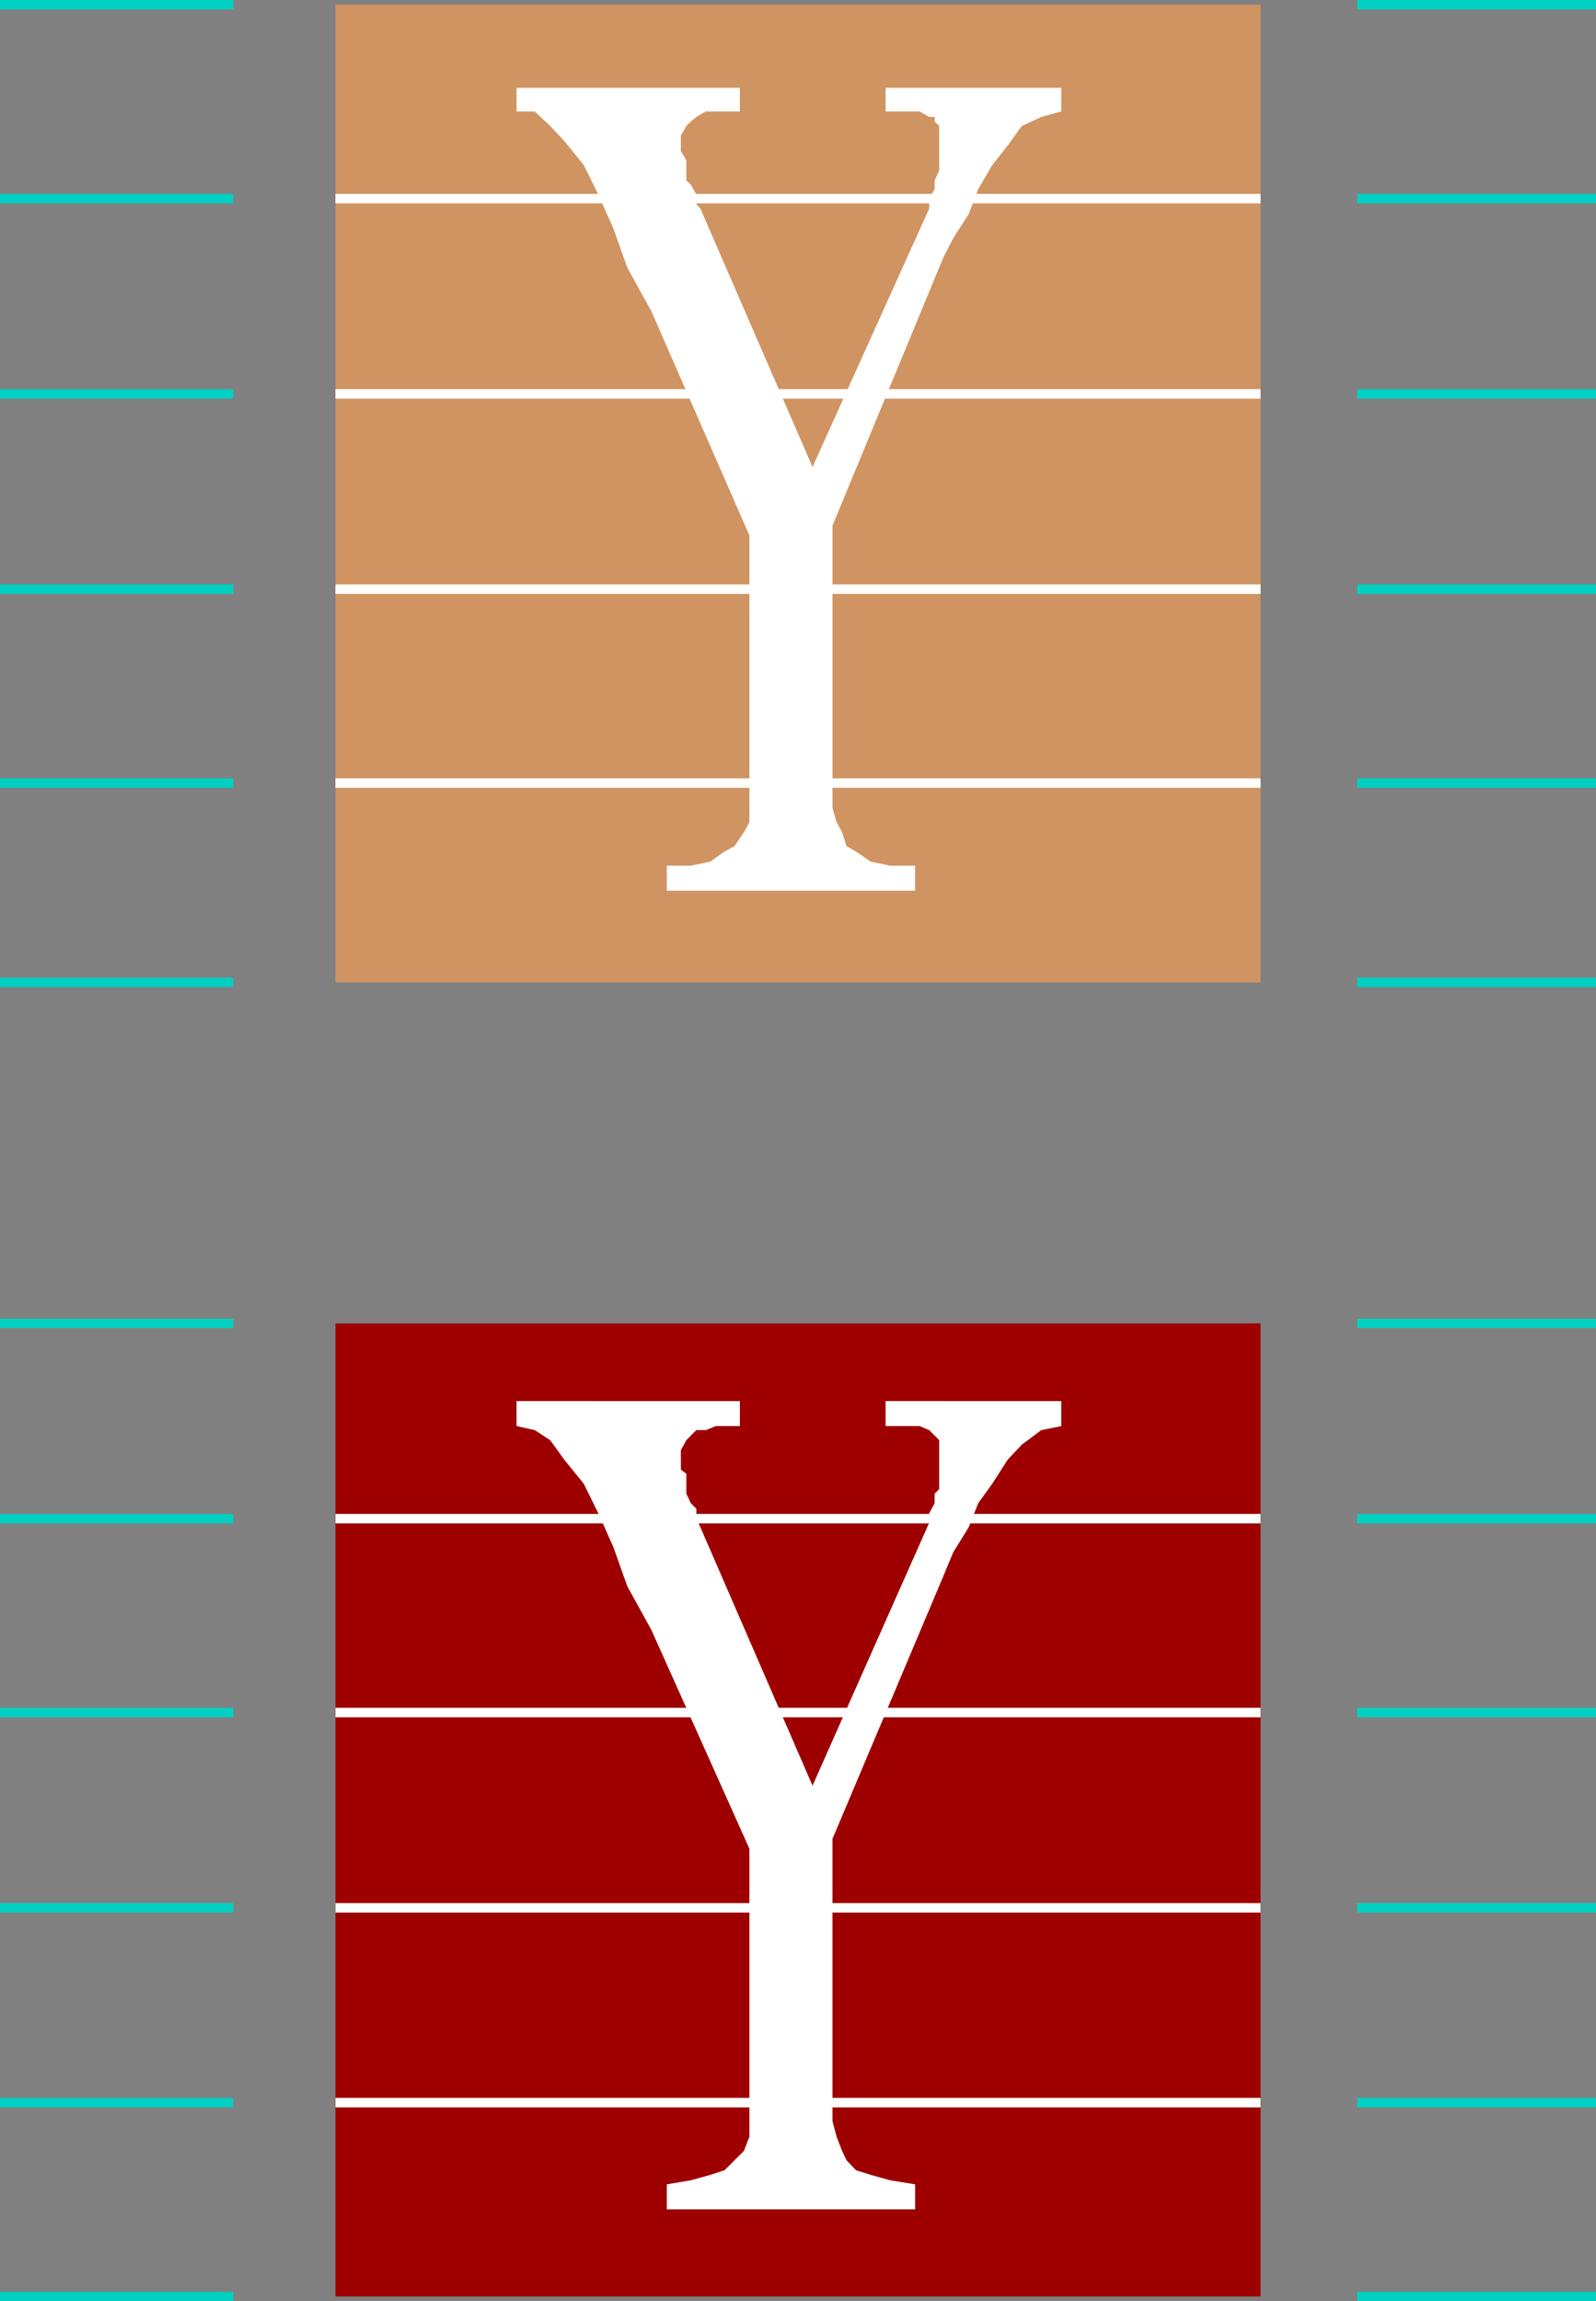 <svg xmlns="http://www.w3.org/2000/svg" width="351.602" height="506.789"><rect width="100%" height="100%" fill="#808080" stroke="none"/><path fill="#d09462" d="M277.703 216.344V1.043h-203.8v215.3h203.8"/><path fill="none" stroke="#00d0c1" stroke-miterlimit="10" stroke-width="2.086" d="M51.402 1.043H0m51.402 42.703H0m51.402 43H0m51.402 43H0m51.402 42.699H0m51.402 43.899H0M351.602 1.043H299m52.602 42.703H299m52.602 43H299m52.602 43H299m52.602 42.699H299m52.602 43.899H299"/><path fill="none" stroke="#fff" stroke-miterlimit="10" stroke-width="2.086" d="M277.703 43.746h-203.8m203.8 43h-203.8m203.8 43h-203.8m203.8 42.699h-203.8"/><path fill="#fff" d="m179 102.844 25.703-56.899v-2.199l1.2-2.101v-1.899l1-2.203v-9.797l-1-1v-1h-1.2l-2.101-1.203h-7.5v-5.2H233.8v5.2l-4.399 1.203-4.3 2L222 32.043l-3.398 4.3-3.102 5.302-2.098 5.5-3.402 5.3-2.2 4.301-24.398 59v62.2l.899 3.097 1.199 2.203 1 3.098 2.102 1.199 3.199 2.203 4.3.899h5.5v5.5h-54.699v-5.5h5.301l4.297-.899 3.102-2.203 2.199-1.2 2.101-3.097 1.2-2.203v-63.098L143.5 68.543l-5.297-9.598-3.101-8.699-3.301-7.402-3.2-6.5-4.3-5.301-3.098-3.297-3.402-3.203h-4v-5.2H163v5.2h-7.5l-2.098 1.203-1.199 1-1 1L150 29.844v3.402l1.203 2.098v4.402l1 .899 1.2 2.199v2.101l.898 1L179 102.844"/><path fill="#9e0000" d="M277.703 505.746v-214.3h-203.8v214.3h203.8"/><path fill="none" stroke="#00d0c1" stroke-miterlimit="10" stroke-width="2.086" d="M51.402 291.445H0m51.402 43H0m51.402 42.7H0m51.402 43H0m51.402 42.898H0m51.402 42.703H0m351.602-214.301H299m52.602 43H299m52.602 42.7H299m52.602 43H299m52.602 42.898H299m52.602 42.703H299"/><path fill="none" stroke="#fff" stroke-miterlimit="10" stroke-width="2.086" d="M277.703 334.445h-203.8m203.8 42.7h-203.8m203.8 43h-203.8m203.8 42.898h-203.8"/><path fill="#fff" d="m179 393.246 25.703-57.902v-2.098l1.2-2.203v-2.098l1-1v-10.8l-2.2-2.2-2.101-.902h-7.5v-5.5H233.8v5.5l-4.399.902-4.3 3.2-3.102 3.3-3.398 5.301-3.102 4.297-2.098 5.3-3.402 5.5-2.2 5.302-24.398 57.8v62.2l.899 3.398 1.199 3.102 1 2.101 2.102 2.2 3.199 1 4.3 1.199 5.5.898v5.5h-54.699v-5.5l5.301-.898 4.297-1.2 3.102-1 4.3-4.3 1.2-3.102v-63.398l-21.602-48.2-5.297-9.601-3.101-8.7-3.301-7.398-3.2-6.5-4.3-5.3-3.098-4.301-3.402-2.2-4-.902v-5.5H163v5.5h-5.297l-2.203.902h-2.098l-2.199 2.2-1.203 2.199v4.3l1.203.899v4.402l1 2.098 1.2 1.203v2.2l.898 1.898L179 393.246"/></svg>
